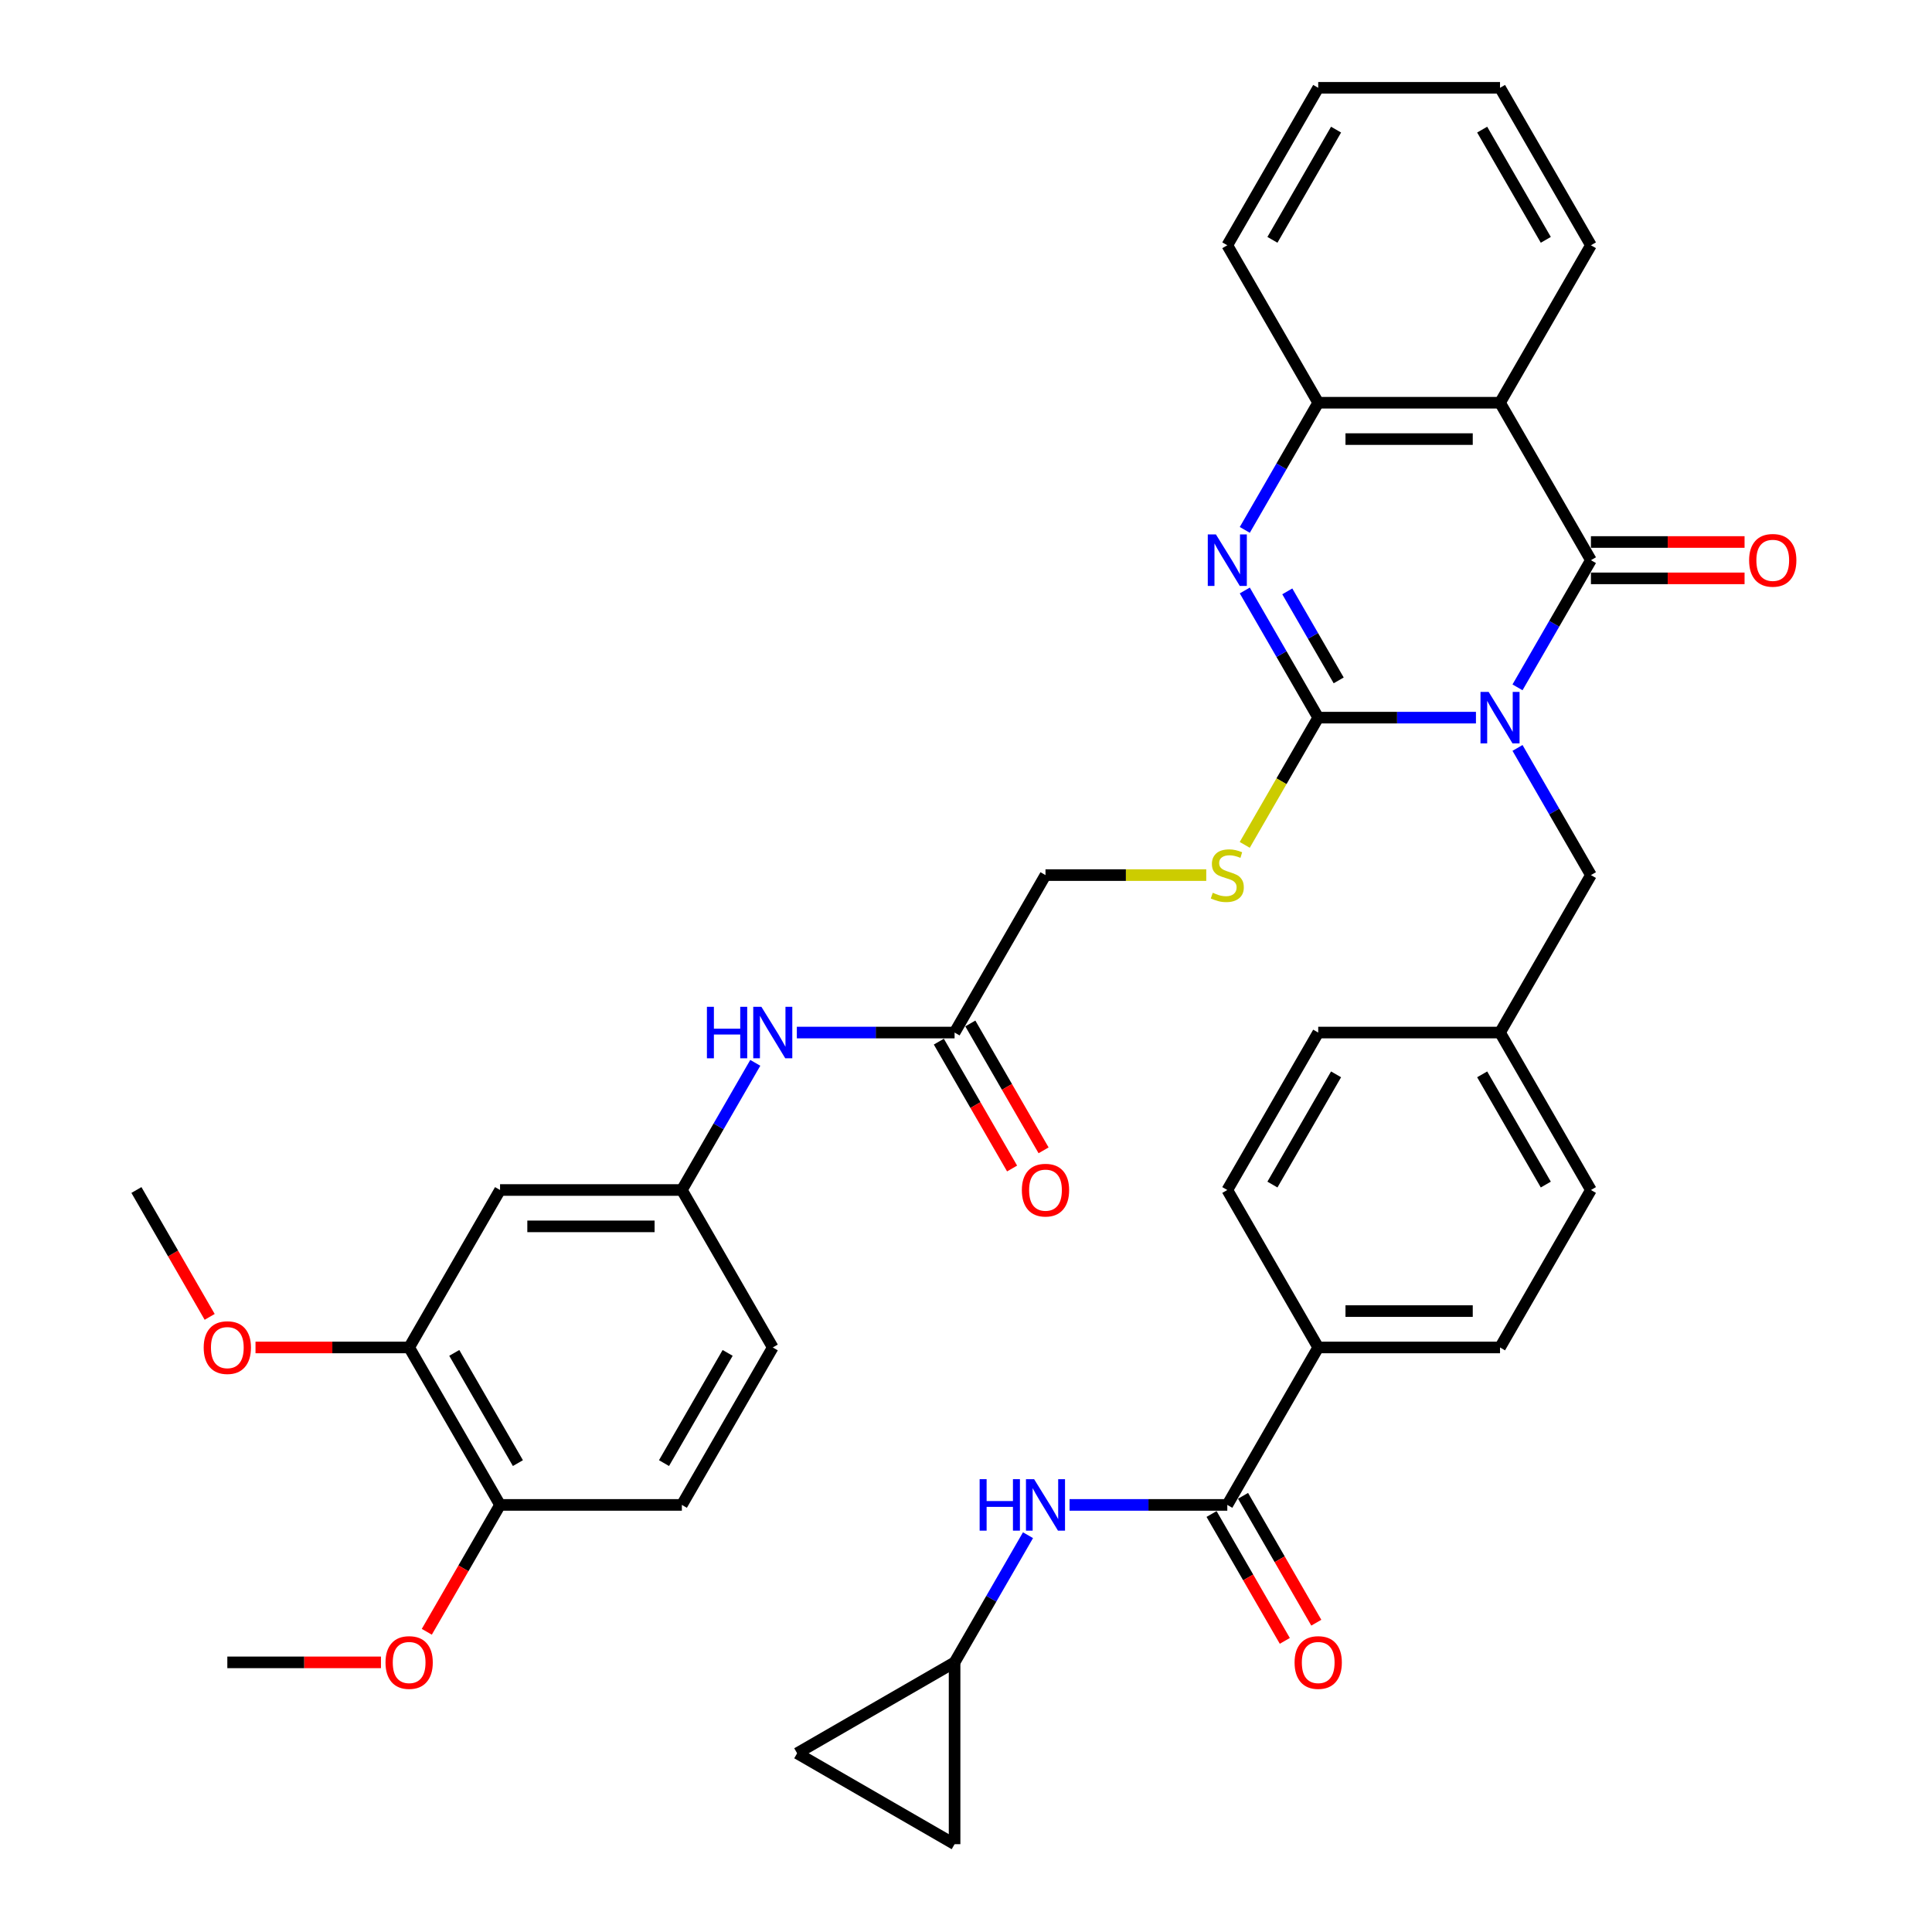 <?xml version='1.0' encoding='iso-8859-1'?>
<svg version='1.1' baseProfile='full'
              xmlns='http://www.w3.org/2000/svg'
                      xmlns:rdkit='http://www.rdkit.org/xml'
                      xmlns:xlink='http://www.w3.org/1999/xlink'
                  xml:space='preserve'
width='1000px' height='1000px' viewBox='0 0 1000 1000'>
<!-- END OF HEADER -->
<rect style='opacity:1.0;fill:#FFFFFF;stroke:none' width='1000' height='1000' x='0' y='0'> </rect>
<path class='bond-0' d='M 763.95,371.448 L 723.127,371.448' style='fill:none;fill-rule:evenodd;stroke:#0000FF;stroke-width:6px;stroke-linecap:butt;stroke-linejoin:miter;stroke-opacity:1' />
<path class='bond-0' d='M 723.127,371.448 L 682.304,371.448' style='fill:none;fill-rule:evenodd;stroke:#000000;stroke-width:6px;stroke-linecap:butt;stroke-linejoin:miter;stroke-opacity:1' />
<path class='bond-1' d='M 785.462,355.77 L 804.462,322.86' style='fill:none;fill-rule:evenodd;stroke:#0000FF;stroke-width:6px;stroke-linecap:butt;stroke-linejoin:miter;stroke-opacity:1' />
<path class='bond-1' d='M 804.462,322.86 L 823.463,289.95' style='fill:none;fill-rule:evenodd;stroke:#000000;stroke-width:6px;stroke-linecap:butt;stroke-linejoin:miter;stroke-opacity:1' />
<path class='bond-8' d='M 785.462,387.126 L 804.462,420.037' style='fill:none;fill-rule:evenodd;stroke:#0000FF;stroke-width:6px;stroke-linecap:butt;stroke-linejoin:miter;stroke-opacity:1' />
<path class='bond-8' d='M 804.462,420.037 L 823.463,452.947' style='fill:none;fill-rule:evenodd;stroke:#000000;stroke-width:6px;stroke-linecap:butt;stroke-linejoin:miter;stroke-opacity:1' />
<path class='bond-2' d='M 682.304,371.448 L 663.303,338.538' style='fill:none;fill-rule:evenodd;stroke:#000000;stroke-width:6px;stroke-linecap:butt;stroke-linejoin:miter;stroke-opacity:1' />
<path class='bond-2' d='M 663.303,338.538 L 644.302,305.628' style='fill:none;fill-rule:evenodd;stroke:#0000FF;stroke-width:6px;stroke-linecap:butt;stroke-linejoin:miter;stroke-opacity:1' />
<path class='bond-2' d='M 692.903,352.165 L 679.603,329.128' style='fill:none;fill-rule:evenodd;stroke:#000000;stroke-width:6px;stroke-linecap:butt;stroke-linejoin:miter;stroke-opacity:1' />
<path class='bond-2' d='M 679.603,329.128 L 666.302,306.09' style='fill:none;fill-rule:evenodd;stroke:#0000FF;stroke-width:6px;stroke-linecap:butt;stroke-linejoin:miter;stroke-opacity:1' />
<path class='bond-6' d='M 682.304,371.448 L 663.292,404.377' style='fill:none;fill-rule:evenodd;stroke:#000000;stroke-width:6px;stroke-linecap:butt;stroke-linejoin:miter;stroke-opacity:1' />
<path class='bond-6' d='M 663.292,404.377 L 644.28,437.306' style='fill:none;fill-rule:evenodd;stroke:#CCCC00;stroke-width:6px;stroke-linecap:butt;stroke-linejoin:miter;stroke-opacity:1' />
<path class='bond-3' d='M 823.463,289.95 L 776.41,208.451' style='fill:none;fill-rule:evenodd;stroke:#000000;stroke-width:6px;stroke-linecap:butt;stroke-linejoin:miter;stroke-opacity:1' />
<path class='bond-13' d='M 823.463,299.361 L 863.223,299.361' style='fill:none;fill-rule:evenodd;stroke:#000000;stroke-width:6px;stroke-linecap:butt;stroke-linejoin:miter;stroke-opacity:1' />
<path class='bond-13' d='M 863.223,299.361 L 902.983,299.361' style='fill:none;fill-rule:evenodd;stroke:#FF0000;stroke-width:6px;stroke-linecap:butt;stroke-linejoin:miter;stroke-opacity:1' />
<path class='bond-13' d='M 823.463,280.539 L 863.223,280.539' style='fill:none;fill-rule:evenodd;stroke:#000000;stroke-width:6px;stroke-linecap:butt;stroke-linejoin:miter;stroke-opacity:1' />
<path class='bond-13' d='M 863.223,280.539 L 902.983,280.539' style='fill:none;fill-rule:evenodd;stroke:#FF0000;stroke-width:6px;stroke-linecap:butt;stroke-linejoin:miter;stroke-opacity:1' />
<path class='bond-38' d='M 644.302,274.272 L 663.303,241.362' style='fill:none;fill-rule:evenodd;stroke:#0000FF;stroke-width:6px;stroke-linecap:butt;stroke-linejoin:miter;stroke-opacity:1' />
<path class='bond-38' d='M 663.303,241.362 L 682.304,208.451' style='fill:none;fill-rule:evenodd;stroke:#000000;stroke-width:6px;stroke-linecap:butt;stroke-linejoin:miter;stroke-opacity:1' />
<path class='bond-4' d='M 776.41,208.451 L 682.304,208.451' style='fill:none;fill-rule:evenodd;stroke:#000000;stroke-width:6px;stroke-linecap:butt;stroke-linejoin:miter;stroke-opacity:1' />
<path class='bond-4' d='M 762.294,227.273 L 696.419,227.273' style='fill:none;fill-rule:evenodd;stroke:#000000;stroke-width:6px;stroke-linecap:butt;stroke-linejoin:miter;stroke-opacity:1' />
<path class='bond-28' d='M 776.41,208.451 L 823.463,126.953' style='fill:none;fill-rule:evenodd;stroke:#000000;stroke-width:6px;stroke-linecap:butt;stroke-linejoin:miter;stroke-opacity:1' />
<path class='bond-33' d='M 682.304,208.451 L 635.25,126.953' style='fill:none;fill-rule:evenodd;stroke:#000000;stroke-width:6px;stroke-linecap:butt;stroke-linejoin:miter;stroke-opacity:1' />
<path class='bond-5' d='M 635.25,778.941 L 682.304,697.442' style='fill:none;fill-rule:evenodd;stroke:#000000;stroke-width:6px;stroke-linecap:butt;stroke-linejoin:miter;stroke-opacity:1' />
<path class='bond-7' d='M 635.25,778.941 L 594.427,778.941' style='fill:none;fill-rule:evenodd;stroke:#000000;stroke-width:6px;stroke-linecap:butt;stroke-linejoin:miter;stroke-opacity:1' />
<path class='bond-7' d='M 594.427,778.941 L 553.604,778.941' style='fill:none;fill-rule:evenodd;stroke:#0000FF;stroke-width:6px;stroke-linecap:butt;stroke-linejoin:miter;stroke-opacity:1' />
<path class='bond-20' d='M 627.101,783.646 L 646.058,816.481' style='fill:none;fill-rule:evenodd;stroke:#000000;stroke-width:6px;stroke-linecap:butt;stroke-linejoin:miter;stroke-opacity:1' />
<path class='bond-20' d='M 646.058,816.481 L 665.015,849.316' style='fill:none;fill-rule:evenodd;stroke:#FF0000;stroke-width:6px;stroke-linecap:butt;stroke-linejoin:miter;stroke-opacity:1' />
<path class='bond-20' d='M 643.4,774.235 L 662.357,807.07' style='fill:none;fill-rule:evenodd;stroke:#000000;stroke-width:6px;stroke-linecap:butt;stroke-linejoin:miter;stroke-opacity:1' />
<path class='bond-20' d='M 662.357,807.07 L 681.315,839.905' style='fill:none;fill-rule:evenodd;stroke:#FF0000;stroke-width:6px;stroke-linecap:butt;stroke-linejoin:miter;stroke-opacity:1' />
<path class='bond-22' d='M 624.353,452.947 L 582.748,452.947' style='fill:none;fill-rule:evenodd;stroke:#CCCC00;stroke-width:6px;stroke-linecap:butt;stroke-linejoin:miter;stroke-opacity:1' />
<path class='bond-22' d='M 582.748,452.947 L 541.144,452.947' style='fill:none;fill-rule:evenodd;stroke:#000000;stroke-width:6px;stroke-linecap:butt;stroke-linejoin:miter;stroke-opacity:1' />
<path class='bond-9' d='M 532.092,794.619 L 513.092,827.529' style='fill:none;fill-rule:evenodd;stroke:#0000FF;stroke-width:6px;stroke-linecap:butt;stroke-linejoin:miter;stroke-opacity:1' />
<path class='bond-9' d='M 513.092,827.529 L 494.091,860.439' style='fill:none;fill-rule:evenodd;stroke:#000000;stroke-width:6px;stroke-linecap:butt;stroke-linejoin:miter;stroke-opacity:1' />
<path class='bond-26' d='M 823.463,452.947 L 776.41,534.445' style='fill:none;fill-rule:evenodd;stroke:#000000;stroke-width:6px;stroke-linecap:butt;stroke-linejoin:miter;stroke-opacity:1' />
<path class='bond-16' d='M 494.091,860.439 L 494.091,954.545' style='fill:none;fill-rule:evenodd;stroke:#000000;stroke-width:6px;stroke-linecap:butt;stroke-linejoin:miter;stroke-opacity:1' />
<path class='bond-17' d='M 494.091,860.439 L 412.592,907.492' style='fill:none;fill-rule:evenodd;stroke:#000000;stroke-width:6px;stroke-linecap:butt;stroke-linejoin:miter;stroke-opacity:1' />
<path class='bond-10' d='M 258.825,615.944 L 352.931,615.944' style='fill:none;fill-rule:evenodd;stroke:#000000;stroke-width:6px;stroke-linecap:butt;stroke-linejoin:miter;stroke-opacity:1' />
<path class='bond-10' d='M 272.941,634.765 L 338.815,634.765' style='fill:none;fill-rule:evenodd;stroke:#000000;stroke-width:6px;stroke-linecap:butt;stroke-linejoin:miter;stroke-opacity:1' />
<path class='bond-11' d='M 258.825,615.944 L 211.772,697.442' style='fill:none;fill-rule:evenodd;stroke:#000000;stroke-width:6px;stroke-linecap:butt;stroke-linejoin:miter;stroke-opacity:1' />
<path class='bond-31' d='M 211.772,697.442 L 172.012,697.442' style='fill:none;fill-rule:evenodd;stroke:#000000;stroke-width:6px;stroke-linecap:butt;stroke-linejoin:miter;stroke-opacity:1' />
<path class='bond-31' d='M 172.012,697.442 L 132.252,697.442' style='fill:none;fill-rule:evenodd;stroke:#FF0000;stroke-width:6px;stroke-linecap:butt;stroke-linejoin:miter;stroke-opacity:1' />
<path class='bond-42' d='M 211.772,697.442 L 258.825,778.941' style='fill:none;fill-rule:evenodd;stroke:#000000;stroke-width:6px;stroke-linecap:butt;stroke-linejoin:miter;stroke-opacity:1' />
<path class='bond-42' d='M 235.13,700.256 L 268.067,757.305' style='fill:none;fill-rule:evenodd;stroke:#000000;stroke-width:6px;stroke-linecap:butt;stroke-linejoin:miter;stroke-opacity:1' />
<path class='bond-12' d='M 494.091,534.445 L 541.144,452.947' style='fill:none;fill-rule:evenodd;stroke:#000000;stroke-width:6px;stroke-linecap:butt;stroke-linejoin:miter;stroke-opacity:1' />
<path class='bond-15' d='M 494.091,534.445 L 453.268,534.445' style='fill:none;fill-rule:evenodd;stroke:#000000;stroke-width:6px;stroke-linecap:butt;stroke-linejoin:miter;stroke-opacity:1' />
<path class='bond-15' d='M 453.268,534.445 L 412.444,534.445' style='fill:none;fill-rule:evenodd;stroke:#0000FF;stroke-width:6px;stroke-linecap:butt;stroke-linejoin:miter;stroke-opacity:1' />
<path class='bond-21' d='M 485.941,539.151 L 504.898,571.986' style='fill:none;fill-rule:evenodd;stroke:#000000;stroke-width:6px;stroke-linecap:butt;stroke-linejoin:miter;stroke-opacity:1' />
<path class='bond-21' d='M 504.898,571.986 L 523.856,604.82' style='fill:none;fill-rule:evenodd;stroke:#FF0000;stroke-width:6px;stroke-linecap:butt;stroke-linejoin:miter;stroke-opacity:1' />
<path class='bond-21' d='M 502.241,529.74 L 521.198,562.575' style='fill:none;fill-rule:evenodd;stroke:#000000;stroke-width:6px;stroke-linecap:butt;stroke-linejoin:miter;stroke-opacity:1' />
<path class='bond-21' d='M 521.198,562.575 L 540.155,595.41' style='fill:none;fill-rule:evenodd;stroke:#FF0000;stroke-width:6px;stroke-linecap:butt;stroke-linejoin:miter;stroke-opacity:1' />
<path class='bond-14' d='M 682.304,697.442 L 776.41,697.442' style='fill:none;fill-rule:evenodd;stroke:#000000;stroke-width:6px;stroke-linecap:butt;stroke-linejoin:miter;stroke-opacity:1' />
<path class='bond-14' d='M 696.419,678.621 L 762.294,678.621' style='fill:none;fill-rule:evenodd;stroke:#000000;stroke-width:6px;stroke-linecap:butt;stroke-linejoin:miter;stroke-opacity:1' />
<path class='bond-39' d='M 682.304,697.442 L 635.25,615.944' style='fill:none;fill-rule:evenodd;stroke:#000000;stroke-width:6px;stroke-linecap:butt;stroke-linejoin:miter;stroke-opacity:1' />
<path class='bond-18' d='M 390.933,550.123 L 371.932,583.034' style='fill:none;fill-rule:evenodd;stroke:#0000FF;stroke-width:6px;stroke-linecap:butt;stroke-linejoin:miter;stroke-opacity:1' />
<path class='bond-18' d='M 371.932,583.034 L 352.931,615.944' style='fill:none;fill-rule:evenodd;stroke:#000000;stroke-width:6px;stroke-linecap:butt;stroke-linejoin:miter;stroke-opacity:1' />
<path class='bond-41' d='M 494.091,954.545 L 412.592,907.492' style='fill:none;fill-rule:evenodd;stroke:#000000;stroke-width:6px;stroke-linecap:butt;stroke-linejoin:miter;stroke-opacity:1' />
<path class='bond-27' d='M 352.931,615.944 L 399.985,697.442' style='fill:none;fill-rule:evenodd;stroke:#000000;stroke-width:6px;stroke-linecap:butt;stroke-linejoin:miter;stroke-opacity:1' />
<path class='bond-19' d='M 258.825,778.941 L 352.931,778.941' style='fill:none;fill-rule:evenodd;stroke:#000000;stroke-width:6px;stroke-linecap:butt;stroke-linejoin:miter;stroke-opacity:1' />
<path class='bond-32' d='M 258.825,778.941 L 239.868,811.776' style='fill:none;fill-rule:evenodd;stroke:#000000;stroke-width:6px;stroke-linecap:butt;stroke-linejoin:miter;stroke-opacity:1' />
<path class='bond-32' d='M 239.868,811.776 L 220.911,844.61' style='fill:none;fill-rule:evenodd;stroke:#FF0000;stroke-width:6px;stroke-linecap:butt;stroke-linejoin:miter;stroke-opacity:1' />
<path class='bond-23' d='M 635.25,615.944 L 682.304,534.445' style='fill:none;fill-rule:evenodd;stroke:#000000;stroke-width:6px;stroke-linecap:butt;stroke-linejoin:miter;stroke-opacity:1' />
<path class='bond-23' d='M 658.608,613.13 L 691.545,556.081' style='fill:none;fill-rule:evenodd;stroke:#000000;stroke-width:6px;stroke-linecap:butt;stroke-linejoin:miter;stroke-opacity:1' />
<path class='bond-24' d='M 776.41,697.442 L 823.463,615.944' style='fill:none;fill-rule:evenodd;stroke:#000000;stroke-width:6px;stroke-linecap:butt;stroke-linejoin:miter;stroke-opacity:1' />
<path class='bond-25' d='M 352.931,778.941 L 399.985,697.442' style='fill:none;fill-rule:evenodd;stroke:#000000;stroke-width:6px;stroke-linecap:butt;stroke-linejoin:miter;stroke-opacity:1' />
<path class='bond-25' d='M 343.69,757.305 L 376.627,700.256' style='fill:none;fill-rule:evenodd;stroke:#000000;stroke-width:6px;stroke-linecap:butt;stroke-linejoin:miter;stroke-opacity:1' />
<path class='bond-29' d='M 776.41,534.445 L 682.304,534.445' style='fill:none;fill-rule:evenodd;stroke:#000000;stroke-width:6px;stroke-linecap:butt;stroke-linejoin:miter;stroke-opacity:1' />
<path class='bond-30' d='M 776.41,534.445 L 823.463,615.944' style='fill:none;fill-rule:evenodd;stroke:#000000;stroke-width:6px;stroke-linecap:butt;stroke-linejoin:miter;stroke-opacity:1' />
<path class='bond-30' d='M 767.168,556.081 L 800.105,613.13' style='fill:none;fill-rule:evenodd;stroke:#000000;stroke-width:6px;stroke-linecap:butt;stroke-linejoin:miter;stroke-opacity:1' />
<path class='bond-36' d='M 823.463,126.953 L 776.41,45.455' style='fill:none;fill-rule:evenodd;stroke:#000000;stroke-width:6px;stroke-linecap:butt;stroke-linejoin:miter;stroke-opacity:1' />
<path class='bond-36' d='M 800.105,124.139 L 767.168,67.09' style='fill:none;fill-rule:evenodd;stroke:#000000;stroke-width:6px;stroke-linecap:butt;stroke-linejoin:miter;stroke-opacity:1' />
<path class='bond-34' d='M 108.527,681.614 L 89.57,648.779' style='fill:none;fill-rule:evenodd;stroke:#FF0000;stroke-width:6px;stroke-linecap:butt;stroke-linejoin:miter;stroke-opacity:1' />
<path class='bond-34' d='M 89.57,648.779 L 70.612,615.944' style='fill:none;fill-rule:evenodd;stroke:#000000;stroke-width:6px;stroke-linecap:butt;stroke-linejoin:miter;stroke-opacity:1' />
<path class='bond-35' d='M 197.185,860.439 L 157.426,860.439' style='fill:none;fill-rule:evenodd;stroke:#FF0000;stroke-width:6px;stroke-linecap:butt;stroke-linejoin:miter;stroke-opacity:1' />
<path class='bond-35' d='M 157.426,860.439 L 117.666,860.439' style='fill:none;fill-rule:evenodd;stroke:#000000;stroke-width:6px;stroke-linecap:butt;stroke-linejoin:miter;stroke-opacity:1' />
<path class='bond-40' d='M 635.25,126.953 L 682.304,45.455' style='fill:none;fill-rule:evenodd;stroke:#000000;stroke-width:6px;stroke-linecap:butt;stroke-linejoin:miter;stroke-opacity:1' />
<path class='bond-40' d='M 658.608,124.139 L 691.545,67.09' style='fill:none;fill-rule:evenodd;stroke:#000000;stroke-width:6px;stroke-linecap:butt;stroke-linejoin:miter;stroke-opacity:1' />
<path class='bond-37' d='M 776.41,45.455 L 682.304,45.455' style='fill:none;fill-rule:evenodd;stroke:#000000;stroke-width:6px;stroke-linecap:butt;stroke-linejoin:miter;stroke-opacity:1' />
<path  class='atom-0' d='M 770.519 358.123
L 779.252 372.239
Q 780.118 373.632, 781.51 376.154
Q 782.903 378.676, 782.978 378.826
L 782.978 358.123
L 786.517 358.123
L 786.517 384.774
L 782.866 384.774
L 773.493 369.34
Q 772.401 367.534, 771.234 365.463
Q 770.105 363.393, 769.766 362.753
L 769.766 384.774
L 766.303 384.774
L 766.303 358.123
L 770.519 358.123
' fill='#0000FF'/>
<path  class='atom-3' d='M 629.359 276.624
L 638.092 290.74
Q 638.958 292.133, 640.351 294.655
Q 641.744 297.177, 641.819 297.328
L 641.819 276.624
L 645.357 276.624
L 645.357 303.275
L 641.706 303.275
L 632.333 287.842
Q 631.241 286.035, 630.075 283.965
Q 628.945 281.894, 628.606 281.255
L 628.606 303.275
L 625.143 303.275
L 625.143 276.624
L 629.359 276.624
' fill='#0000FF'/>
<path  class='atom-7' d='M 627.722 462.094
Q 628.023 462.207, 629.265 462.734
Q 630.507 463.261, 631.863 463.6
Q 633.255 463.901, 634.61 463.901
Q 637.133 463.901, 638.601 462.696
Q 640.069 461.454, 640.069 459.308
Q 640.069 457.84, 639.316 456.937
Q 638.601 456.034, 637.471 455.544
Q 636.342 455.055, 634.46 454.49
Q 632.088 453.775, 630.658 453.097
Q 629.265 452.42, 628.249 450.989
Q 627.27 449.559, 627.27 447.15
Q 627.27 443.8, 629.529 441.729
Q 631.825 439.659, 636.342 439.659
Q 639.429 439.659, 642.929 441.127
L 642.064 444.026
Q 638.864 442.708, 636.455 442.708
Q 633.858 442.708, 632.427 443.8
Q 630.997 444.854, 631.034 446.698
Q 631.034 448.129, 631.75 448.994
Q 632.502 449.86, 633.556 450.35
Q 634.648 450.839, 636.455 451.403
Q 638.864 452.156, 640.294 452.909
Q 641.725 453.662, 642.741 455.205
Q 643.795 456.711, 643.795 459.308
Q 643.795 462.997, 641.311 464.992
Q 638.864 466.95, 634.761 466.95
Q 632.39 466.95, 630.583 466.423
Q 628.814 465.934, 626.706 465.068
L 627.722 462.094
' fill='#CCCC00'/>
<path  class='atom-8' d='M 507.059 765.615
L 510.672 765.615
L 510.672 776.946
L 524.299 776.946
L 524.299 765.615
L 527.913 765.615
L 527.913 792.266
L 524.299 792.266
L 524.299 779.957
L 510.672 779.957
L 510.672 792.266
L 507.059 792.266
L 507.059 765.615
' fill='#0000FF'/>
<path  class='atom-8' d='M 535.253 765.615
L 543.986 779.731
Q 544.852 781.124, 546.245 783.646
Q 547.637 786.168, 547.713 786.319
L 547.713 765.615
L 551.251 765.615
L 551.251 792.266
L 547.6 792.266
L 538.227 776.833
Q 537.135 775.026, 535.968 772.956
Q 534.839 770.885, 534.5 770.245
L 534.5 792.266
L 531.037 792.266
L 531.037 765.615
L 535.253 765.615
' fill='#0000FF'/>
<path  class='atom-14' d='M 905.336 290.025
Q 905.336 283.626, 908.497 280.05
Q 911.659 276.474, 917.569 276.474
Q 923.479 276.474, 926.641 280.05
Q 929.803 283.626, 929.803 290.025
Q 929.803 296.5, 926.604 300.189
Q 923.404 303.84, 917.569 303.84
Q 911.697 303.84, 908.497 300.189
Q 905.336 296.537, 905.336 290.025
M 917.569 300.829
Q 921.635 300.829, 923.818 298.118
Q 926.039 295.37, 926.039 290.025
Q 926.039 284.793, 923.818 282.158
Q 921.635 279.485, 917.569 279.485
Q 913.504 279.485, 911.283 282.12
Q 909.1 284.755, 909.1 290.025
Q 909.1 295.408, 911.283 298.118
Q 913.504 300.829, 917.569 300.829
' fill='#FF0000'/>
<path  class='atom-16' d='M 365.899 521.12
L 369.513 521.12
L 369.513 532.45
L 383.14 532.45
L 383.14 521.12
L 386.753 521.12
L 386.753 547.771
L 383.14 547.771
L 383.14 535.462
L 369.513 535.462
L 369.513 547.771
L 365.899 547.771
L 365.899 521.12
' fill='#0000FF'/>
<path  class='atom-16' d='M 394.094 521.12
L 402.827 535.236
Q 403.692 536.629, 405.085 539.151
Q 406.478 541.673, 406.553 541.823
L 406.553 521.12
L 410.092 521.12
L 410.092 547.771
L 406.44 547.771
L 397.067 532.337
Q 395.976 530.53, 394.809 528.46
Q 393.679 526.39, 393.341 525.75
L 393.341 547.771
L 389.878 547.771
L 389.878 521.12
L 394.094 521.12
' fill='#0000FF'/>
<path  class='atom-21' d='M 670.07 860.514
Q 670.07 854.115, 673.232 850.539
Q 676.394 846.963, 682.304 846.963
Q 688.213 846.963, 691.375 850.539
Q 694.537 854.115, 694.537 860.514
Q 694.537 866.989, 691.338 870.678
Q 688.138 874.329, 682.304 874.329
Q 676.431 874.329, 673.232 870.678
Q 670.07 867.027, 670.07 860.514
M 682.304 871.318
Q 686.369 871.318, 688.552 868.608
Q 690.773 865.86, 690.773 860.514
Q 690.773 855.282, 688.552 852.647
Q 686.369 849.975, 682.304 849.975
Q 678.238 849.975, 676.017 852.609
Q 673.834 855.244, 673.834 860.514
Q 673.834 865.897, 676.017 868.608
Q 678.238 871.318, 682.304 871.318
' fill='#FF0000'/>
<path  class='atom-22' d='M 528.91 616.019
Q 528.91 609.62, 532.072 606.044
Q 535.234 602.468, 541.144 602.468
Q 547.054 602.468, 550.216 606.044
Q 553.378 609.62, 553.378 616.019
Q 553.378 622.494, 550.178 626.183
Q 546.979 629.834, 541.144 629.834
Q 535.272 629.834, 532.072 626.183
Q 528.91 622.531, 528.91 616.019
M 541.144 626.822
Q 545.209 626.822, 547.393 624.112
Q 549.614 621.364, 549.614 616.019
Q 549.614 610.787, 547.393 608.152
Q 545.209 605.479, 541.144 605.479
Q 537.079 605.479, 534.858 608.114
Q 532.674 610.749, 532.674 616.019
Q 532.674 621.402, 534.858 624.112
Q 537.079 626.822, 541.144 626.822
' fill='#FF0000'/>
<path  class='atom-32' d='M 105.432 697.518
Q 105.432 691.118, 108.594 687.542
Q 111.756 683.966, 117.666 683.966
Q 123.576 683.966, 126.737 687.542
Q 129.899 691.118, 129.899 697.518
Q 129.899 703.992, 126.7 707.681
Q 123.5 711.332, 117.666 711.332
Q 111.793 711.332, 108.594 707.681
Q 105.432 704.03, 105.432 697.518
M 117.666 708.321
Q 121.731 708.321, 123.914 705.611
Q 126.135 702.863, 126.135 697.518
Q 126.135 692.285, 123.914 689.65
Q 121.731 686.978, 117.666 686.978
Q 113.6 686.978, 111.379 689.613
Q 109.196 692.248, 109.196 697.518
Q 109.196 702.9, 111.379 705.611
Q 113.6 708.321, 117.666 708.321
' fill='#FF0000'/>
<path  class='atom-33' d='M 199.538 860.514
Q 199.538 854.115, 202.7 850.539
Q 205.862 846.963, 211.772 846.963
Q 217.682 846.963, 220.844 850.539
Q 224.006 854.115, 224.006 860.514
Q 224.006 866.989, 220.806 870.678
Q 217.607 874.329, 211.772 874.329
Q 205.9 874.329, 202.7 870.678
Q 199.538 867.027, 199.538 860.514
M 211.772 871.318
Q 215.837 871.318, 218.021 868.608
Q 220.242 865.86, 220.242 860.514
Q 220.242 855.282, 218.021 852.647
Q 215.837 849.975, 211.772 849.975
Q 207.707 849.975, 205.486 852.609
Q 203.302 855.244, 203.302 860.514
Q 203.302 865.897, 205.486 868.608
Q 207.707 871.318, 211.772 871.318
' fill='#FF0000'/>
</svg>
